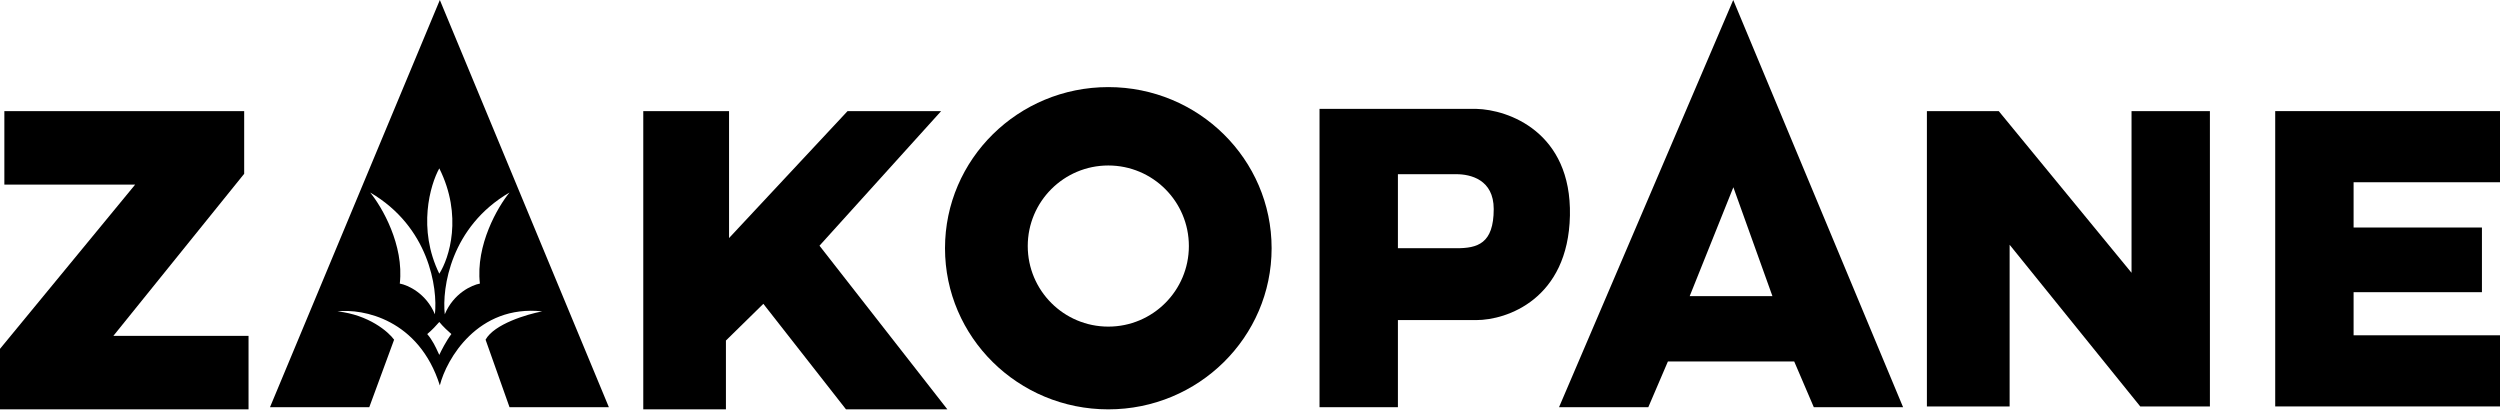 <svg width="1050" height="172" viewBox="0 0 1050 172" fill="none" xmlns="http://www.w3.org/2000/svg">
<path fill-rule="evenodd" clip-rule="evenodd" d="M587.123 171.016H554.2V45.727H620.046C633.459 46.031 660.102 55.42 659.37 90.538C658.638 125.656 632.849 134.435 620.046 134.435H587.123V171.016ZM587.123 104.256V73.162H611.659C617.548 73.162 627.362 75.357 627.362 87.794C627.362 102.427 620.492 104.256 611.659 104.256H587.123Z" fill="black"/>
<path d="M1.831 77.528V46.666H102.555V72.99L47.615 141.068H104.386V171.93H0V146.514L56.771 77.528H1.831Z" fill="black"/>
<path d="M270.175 171.93V46.666H306.199V99.984L355.976 46.666H395.275L344.187 103.196L397.895 171.93H355.321L320.608 127.606L304.889 143.023V171.93H270.175Z" fill="black"/>
<path d="M844.043 170.702H809.298V46.666H839.471L895.245 114.569V46.666H928.161V170.702H898.903L844.043 102.799V170.702Z" fill="black"/>
<path d="M955.591 170.702H1050V140.825H988.507V122.717H1042.41V95.556H988.507V76.544H1050V46.666H955.591V170.702Z" fill="black"/>
<path fill-rule="evenodd" clip-rule="evenodd" d="M654.796 171.015H692.292L700.522 151.81H753.565L761.795 171.015H799.291L727.958 0L654.796 171.015ZM709.668 124.374H744.42L728.009 78.648L709.668 124.374Z" fill="black"/>
<path fill-rule="evenodd" clip-rule="evenodd" d="M227.716 130.776C200.646 127.85 187.477 150.896 184.733 161.87C175.954 134.069 152.42 129.557 141.751 130.776C154.92 132.24 163.09 139.312 165.529 142.665L155.097 171.015H113.401L184.733 0L255.723 171.015H213.998L203.938 142.665C207.596 136.081 221.314 131.996 227.716 130.776ZM184.504 114.956C188.652 108.504 194.459 90.623 184.504 70.714C180.664 77.627 175.287 96.153 184.504 114.956ZM186.808 132.008C185.579 120.948 189.297 95.232 213.999 80.853C209.083 86.844 199.712 102.882 201.556 119.104C198.176 119.719 190.495 123.16 186.808 132.008ZM184.504 149.06C185.272 147.37 187.361 143.253 189.574 140.304C188.498 139.382 185.979 137.078 184.504 135.234C183.582 136.31 181.278 138.829 179.435 140.304C181.661 142.901 182.991 145.798 183.906 147.79L183.906 147.79C184.128 148.272 184.325 148.701 184.504 149.06ZM182.66 132.008C183.889 120.947 180.172 95.231 155.469 80.853C160.385 86.844 169.756 102.882 167.913 119.104C171.292 119.719 178.973 123.16 182.66 132.008Z" fill="black"/>
<path fill-rule="evenodd" clip-rule="evenodd" d="M465.491 171.93C503.372 171.93 534.08 141.631 534.08 104.255C534.08 66.879 503.372 36.581 465.491 36.581C427.61 36.581 396.902 66.879 396.902 104.255C396.902 141.631 427.61 171.93 465.491 171.93ZM465.491 137.178C484.179 137.178 499.328 122.028 499.328 103.341C499.328 84.653 484.179 69.503 465.491 69.503C446.803 69.503 431.654 84.653 431.654 103.341C431.654 122.028 446.803 137.178 465.491 137.178Z" fill="black"/>
</svg>
